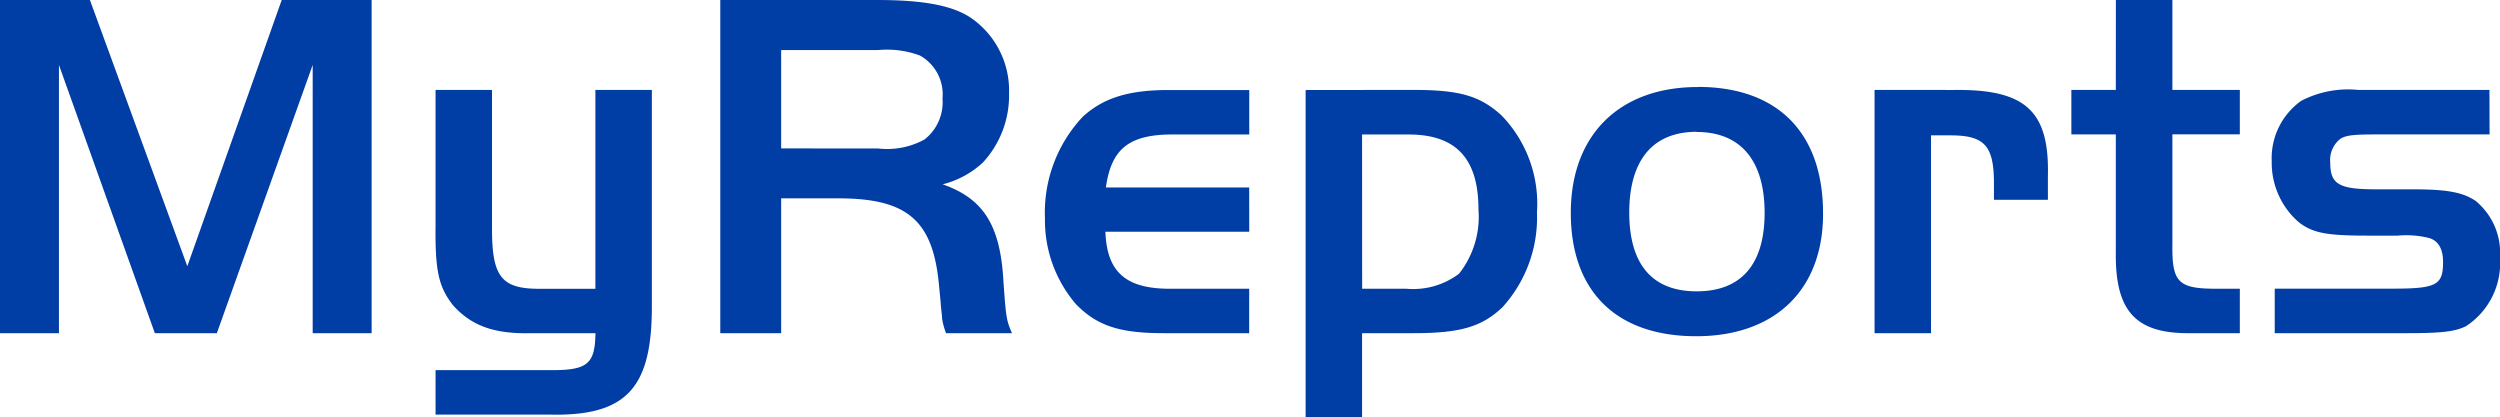 <svg xmlns="http://www.w3.org/2000/svg" width="160.16" height="26.72" viewBox="0 0 160.16 26.72">
  <path id="Path_4348" data-name="Path 4348" d="M7.968-21.344H2.208V0H5.984V-17.184L12.128,0H16.1L22.24-17.184V0h3.776V-21.344h-5.76L14.208-4.288Zm32.384,18.5H36.608c-2.3-.032-2.88-.832-2.88-3.84v-8.9H30.112v8.64C30.08-4,30.3-3.008,31.2-1.824,32.384-.48,33.856.064,36.256,0h4.1c-.032,2.048-.544,2.4-3.1,2.368H30.112V5.216h7.232c4.9.128,6.592-1.6,6.624-6.752V-15.584H40.352Zm11.9-5.792h3.52c4.544-.032,6.208,1.376,6.592,5.568l.1,1.024c.032.544.1.928.1,1.12A4.413,4.413,0,0,0,62.816,0H67.04c-.352-.8-.384-.992-.544-3.264-.192-3.616-1.248-5.344-3.9-6.272a5.888,5.888,0,0,0,2.592-1.408,6.333,6.333,0,0,0,1.664-4.448,5.645,5.645,0,0,0-2.432-4.8c-1.184-.8-3.04-1.152-6.048-1.152H48.352V0h3.9Zm0-3.2v-6.3h6.208a6.042,6.042,0,0,1,2.688.352,2.845,2.845,0,0,1,1.44,2.752,3.017,3.017,0,0,1-1.152,2.624,5,5,0,0,1-2.976.576Zm29.984,2.5H73.056c.352-2.528,1.536-3.424,4.416-3.392H82.24v-2.848H77.056c-2.56,0-4.16.512-5.472,1.7A8.967,8.967,0,0,0,69.152-7.36a8.252,8.252,0,0,0,1.984,5.5C72.48-.48,73.92,0,76.736,0h5.5V-2.848H77.408C74.4-2.784,73.12-3.84,73.024-6.5H82.24Zm3.616-6.24V5.376h3.616V0H92.8c2.976,0,4.352-.416,5.664-1.664a8.547,8.547,0,0,0,2.208-6.08A8.12,8.12,0,0,0,98.4-13.952c-1.376-1.248-2.656-1.632-5.664-1.632Zm3.616,2.848h2.976c3.04,0,4.48,1.536,4.48,4.8A5.888,5.888,0,0,1,95.68-3.808a4.883,4.883,0,0,1-3.392.96H89.472Zm21.5-3.04c-5.024,0-8.128,3.072-8.128,8.064,0,5.024,2.912,7.9,8.032,7.9,5.056,0,8.128-2.976,8.128-7.84C119.008-12.832,116.1-15.776,110.976-15.776Zm-.064,2.88c2.816,0,4.352,1.824,4.352,5.184,0,3.3-1.5,5.024-4.352,5.024s-4.32-1.728-4.32-5.056C106.592-11.1,108.1-12.9,110.912-12.9ZM122.3-15.584V0h3.616V-12.672h1.248c2.144,0,2.752.64,2.784,2.912v1.216h3.456V-10.08c.1-4.16-1.44-5.568-6.048-5.5Zm15.456,0h-2.848v2.848h2.848v7.52C137.7-1.376,139.04.064,142.624,0H145.7V-2.848h-1.76c-2.208-.032-2.592-.48-2.56-2.848v-7.04h4.32v-2.848h-4.32v-5.76H137.76Zm23.936,0H153.28a6.521,6.521,0,0,0-3.648.7,4.51,4.51,0,0,0-1.888,3.872,5.037,5.037,0,0,0,1.728,3.9c.9.7,1.792.864,4.448.864h1.888a6.038,6.038,0,0,1,2.048.16q.864.288.864,1.536c0,1.472-.416,1.7-3.232,1.7h-7.552V0h8.512c2.176,0,3.04-.1,3.744-.448a4.838,4.838,0,0,0,2.176-4.384A4.325,4.325,0,0,0,160.8-8.48c-.832-.544-1.792-.736-4.064-.736h-2.3c-2.4,0-2.944-.32-2.944-1.728a1.72,1.72,0,0,1,.64-1.5c.352-.224.768-.288,2.3-.288H161.7Z" transform="translate(-2.208 21.344)" fill="#003da5"/>
</svg>
